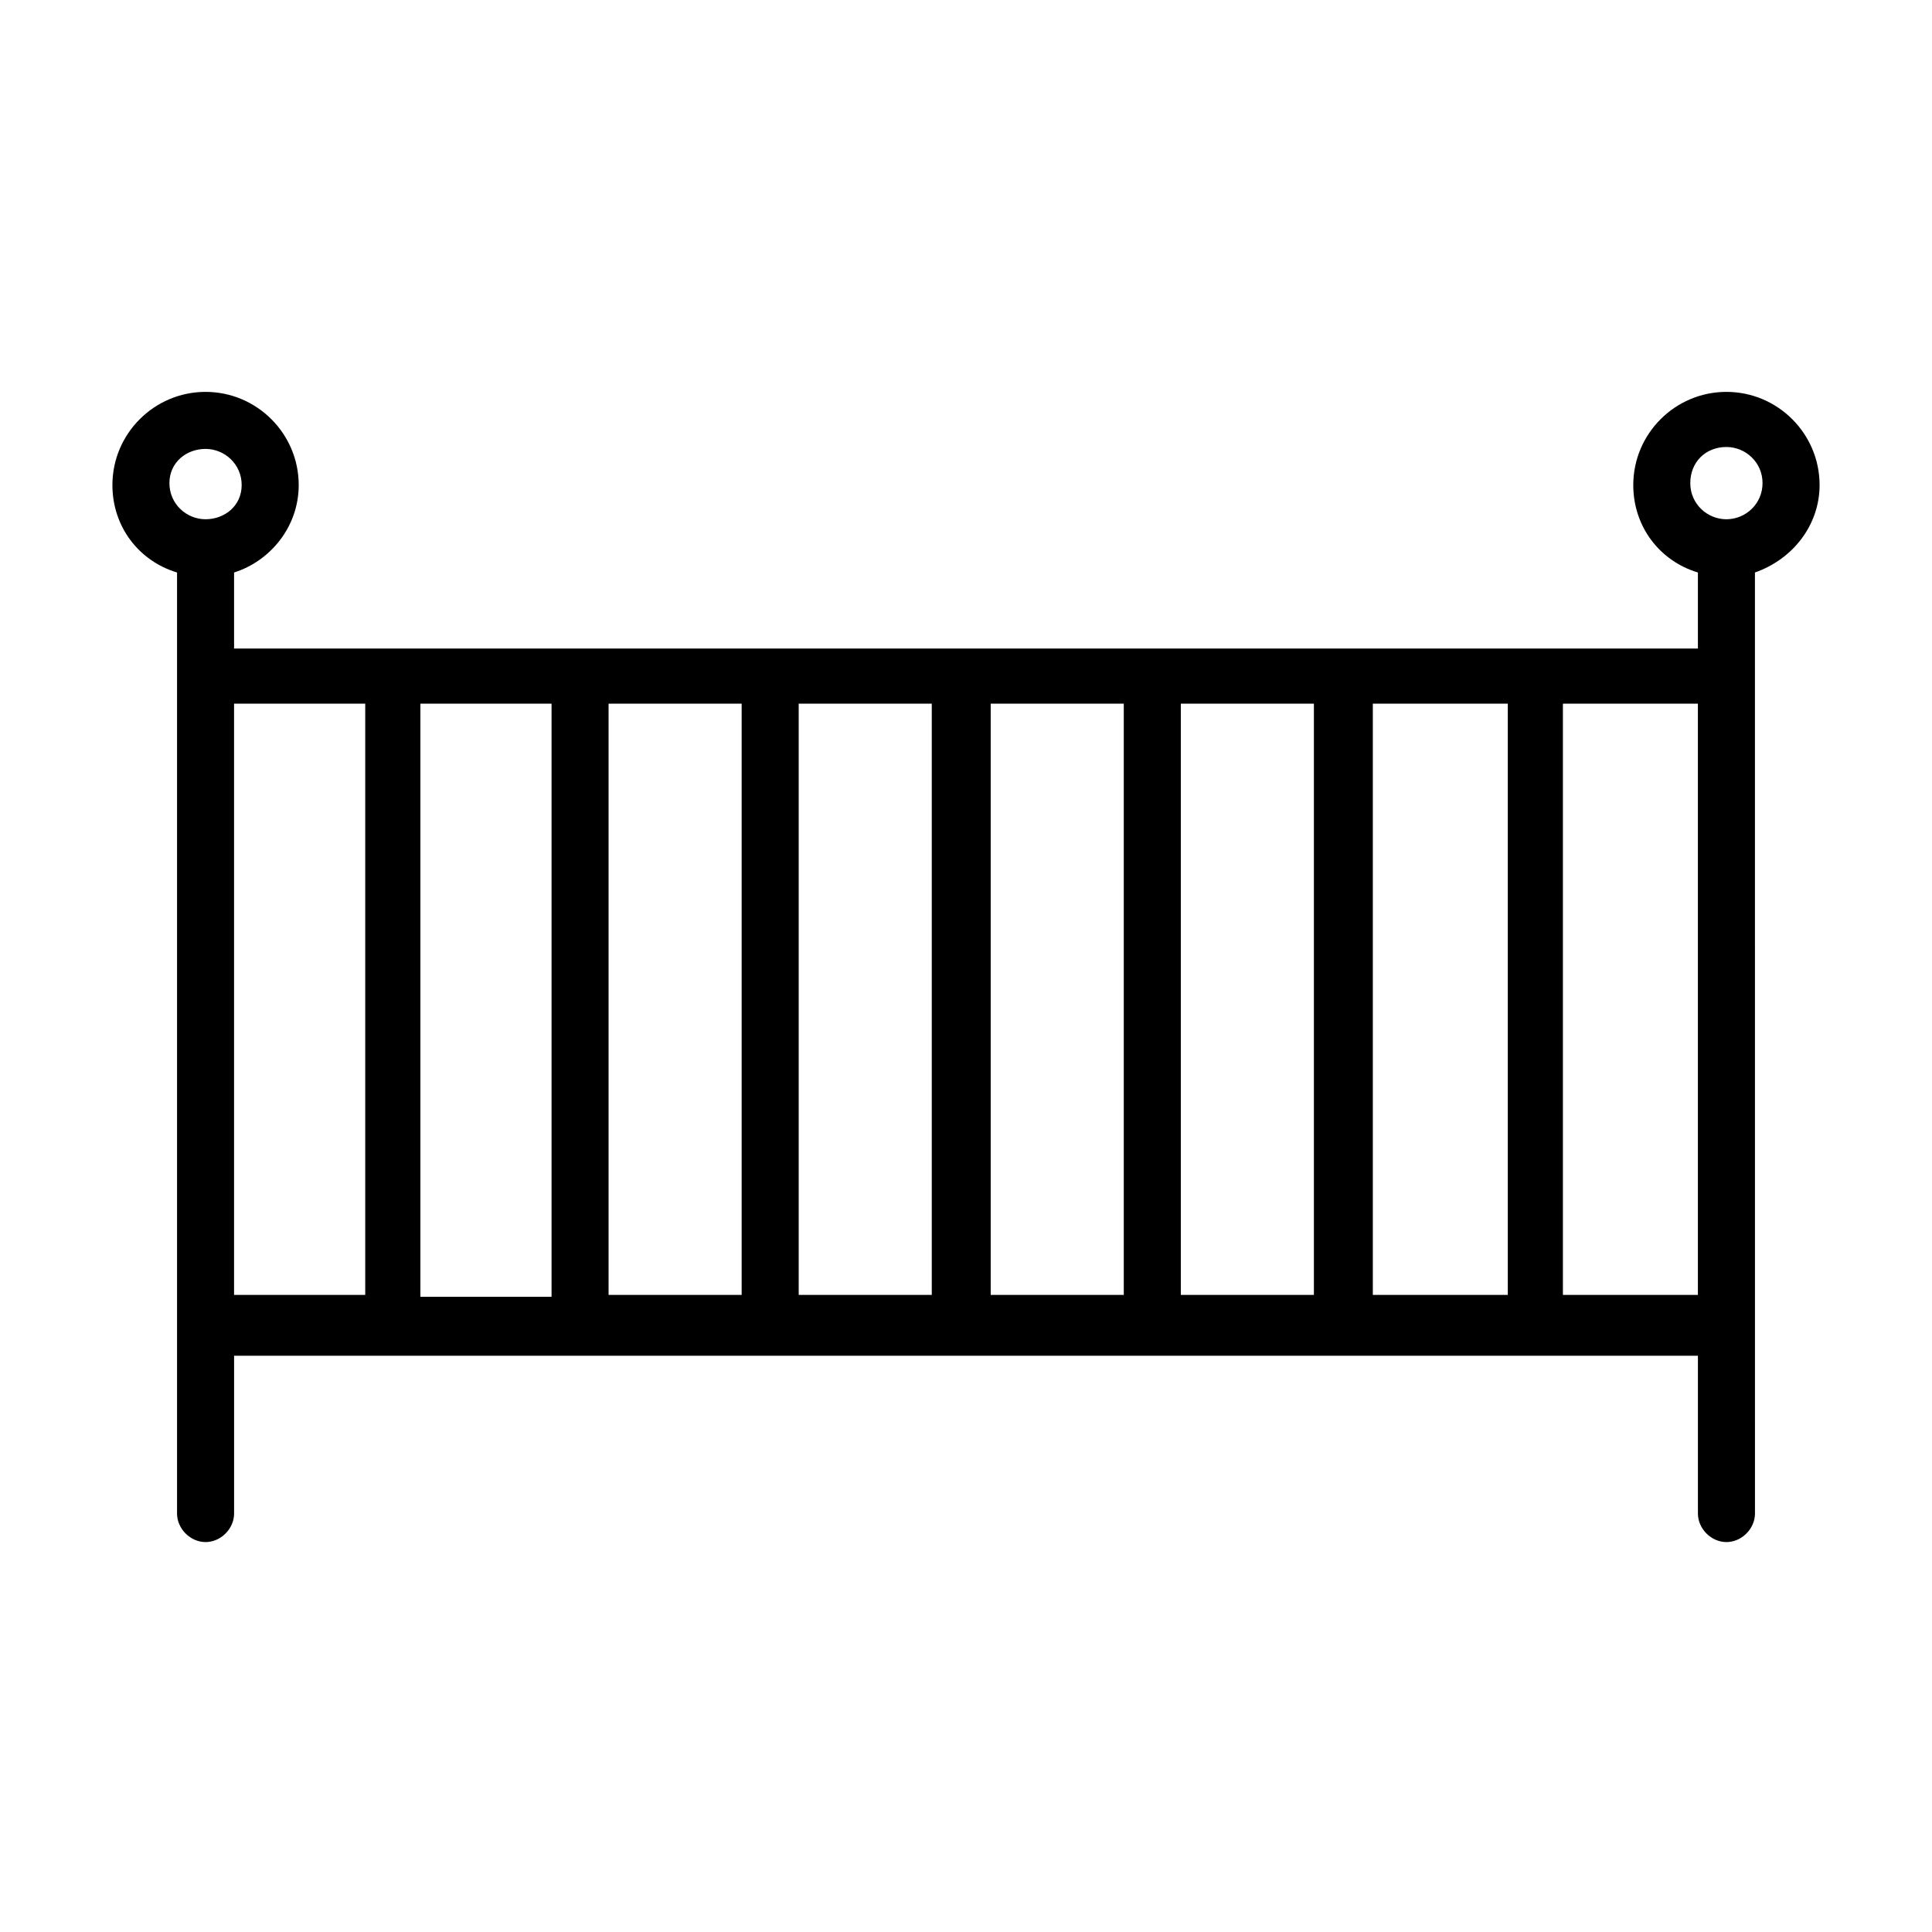<?xml version="1.0" encoding="UTF-8"?>
<!-- Uploaded to: ICON Repo, www.svgrepo.com, Generator: ICON Repo Mixer Tools -->
<svg fill="#000000" width="800px" height="800px" version="1.1" viewBox="144 144 512 512" xmlns="http://www.w3.org/2000/svg">
 <path d="m626.21 272.54c0-13.602-11.082-24.688-24.688-24.688-13.602 0-24.688 11.082-24.688 24.688 0 11.082 7.055 20.152 17.129 23.176v20.152h-387.93v-20.152c9.574-3.023 17.129-12.09 17.129-23.176 0-13.602-11.082-24.688-24.688-24.688-13.602 0-24.684 11.086-24.684 24.688 0 11.082 7.055 20.152 17.129 23.176v249.39c0 4.031 3.527 7.559 7.559 7.559s7.559-3.527 7.559-7.559v-41.816h387.93v41.816c0 4.031 3.527 7.559 7.559 7.559s7.559-3.527 7.559-7.559l-0.008-249.39c10.078-3.527 17.133-12.598 17.133-23.176zm-320.93 57.938h35.266v156.68h-35.266zm-15.113 157.19h-34.762v-157.19h34.762zm65.496-157.19h35.266v156.68h-35.266zm50.883 0h35.266v156.68h-35.266zm50.383 0h35.266v156.68h-35.266zm50.883 0h35.77v156.68h-35.77zm-309.34-67.512c5.039 0 9.574 4.031 9.574 9.574-0.004 5.543-4.539 9.066-9.574 9.066-5.039 0-9.574-4.031-9.574-9.574 0-5.539 4.535-9.066 9.574-9.066zm7.555 67.512h34.762v156.68h-34.762zm352.16 157.19v-157.19h35.77v156.68h-35.77zm43.328-206.06c-5.039 0-9.574-4.031-9.574-9.574 0-5.543 4.031-9.574 9.574-9.574 5.039 0 9.574 4.031 9.574 9.574-0.004 5.547-4.539 9.574-9.574 9.574z"/>
</svg>